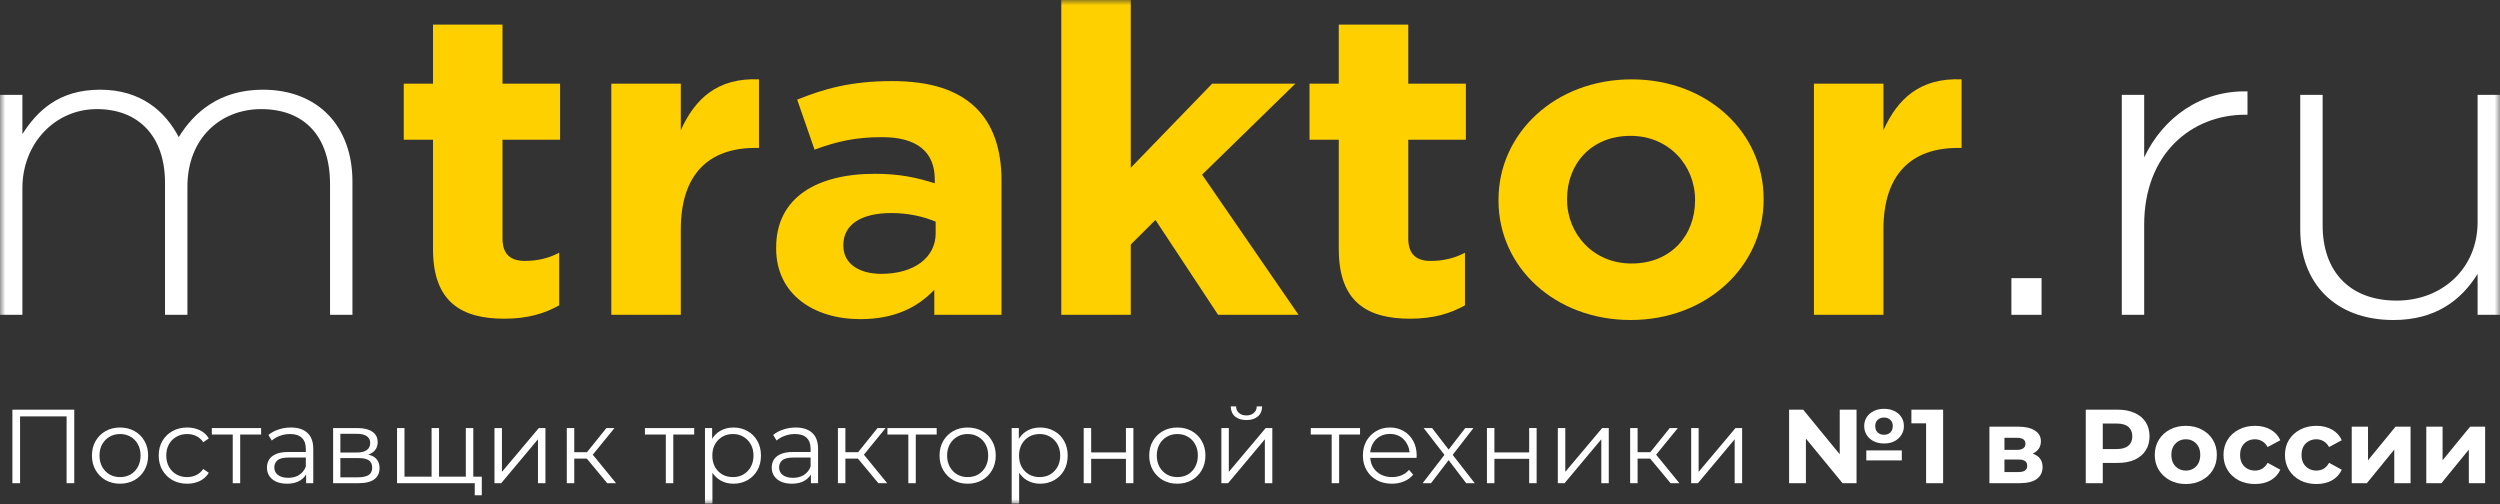 <svg width="238" height="48" viewBox="0 0 238 48" fill="none" xmlns="http://www.w3.org/2000/svg">
<rect x="0" y="0" width="238" height="48" fill="#333333" stroke="none"/>
<g clip-path="url(#clip0_1662_6269)">
<mask id="mask0_1662_6269" style="mask-type:luminance" maskUnits="userSpaceOnUse" x="0" y="0" width="238" height="48">
<path d="M238 0H0V48H238V0Z" fill="white"/>
</mask>
<g mask="url(#mask0_1662_6269)">
<path d="M1.18 46V39H7.07V46H6.34V39.44L6.53 39.64H1.72L1.91 39.44V46H1.18Z" fill="white"/>
<path d="M11.422 46.049C10.915 46.049 10.459 45.936 10.052 45.709C9.652 45.476 9.335 45.159 9.102 44.759C8.869 44.352 8.752 43.889 8.752 43.369C8.752 42.842 8.869 42.379 9.102 41.979C9.335 41.579 9.652 41.266 10.052 41.039C10.452 40.812 10.909 40.699 11.422 40.699C11.942 40.699 12.402 40.812 12.802 41.039C13.209 41.266 13.525 41.579 13.752 41.979C13.985 42.379 14.102 42.842 14.102 43.369C14.102 43.889 13.985 44.352 13.752 44.759C13.525 45.159 13.209 45.476 12.802 45.709C12.395 45.936 11.935 46.049 11.422 46.049ZM11.422 45.419C11.802 45.419 12.139 45.336 12.432 45.169C12.725 44.996 12.955 44.756 13.122 44.449C13.295 44.136 13.382 43.776 13.382 43.369C13.382 42.956 13.295 42.596 13.122 42.289C12.955 41.983 12.725 41.746 12.432 41.579C12.139 41.406 11.805 41.319 11.432 41.319C11.059 41.319 10.725 41.406 10.432 41.579C10.139 41.746 9.905 41.983 9.732 42.289C9.559 42.596 9.472 42.956 9.472 43.369C9.472 43.776 9.559 44.136 9.732 44.449C9.905 44.756 10.139 44.996 10.432 45.169C10.725 45.336 11.055 45.419 11.422 45.419Z" fill="white"/>
<path d="M17.819 46.049C17.299 46.049 16.833 45.936 16.419 45.709C16.013 45.476 15.693 45.159 15.459 44.759C15.226 44.352 15.109 43.889 15.109 43.369C15.109 42.842 15.226 42.379 15.459 41.979C15.693 41.579 16.013 41.266 16.419 41.039C16.833 40.812 17.299 40.699 17.819 40.699C18.266 40.699 18.669 40.786 19.029 40.959C19.389 41.132 19.673 41.392 19.879 41.739L19.349 42.099C19.169 41.832 18.946 41.636 18.679 41.509C18.413 41.382 18.123 41.319 17.809 41.319C17.436 41.319 17.099 41.406 16.799 41.579C16.499 41.746 16.263 41.983 16.089 42.289C15.916 42.596 15.829 42.956 15.829 43.369C15.829 43.782 15.916 44.142 16.089 44.449C16.263 44.756 16.499 44.996 16.799 45.169C17.099 45.336 17.436 45.419 17.809 45.419C18.123 45.419 18.413 45.356 18.679 45.229C18.946 45.102 19.169 44.909 19.349 44.649L19.879 45.009C19.673 45.349 19.389 45.609 19.029 45.789C18.669 45.962 18.266 46.049 17.819 46.049Z" fill="white"/>
<path d="M22.157 46V41.18L22.337 41.37H20.166V40.75H24.857V41.37H22.686L22.866 41.18V46H22.157Z" fill="white"/>
<path d="M29.143 45.999V44.839L29.113 44.649V42.709C29.113 42.262 28.986 41.919 28.733 41.679C28.486 41.439 28.116 41.319 27.623 41.319C27.283 41.319 26.96 41.376 26.653 41.489C26.346 41.602 26.087 41.752 25.873 41.939L25.553 41.409C25.82 41.182 26.14 41.009 26.513 40.889C26.887 40.762 27.28 40.699 27.693 40.699C28.373 40.699 28.896 40.869 29.263 41.209C29.637 41.542 29.823 42.053 29.823 42.739V45.999H29.143ZM27.333 46.049C26.94 46.049 26.596 45.986 26.303 45.859C26.017 45.726 25.797 45.546 25.643 45.319C25.49 45.086 25.413 44.819 25.413 44.519C25.413 44.246 25.477 43.999 25.603 43.779C25.736 43.552 25.95 43.373 26.243 43.239C26.543 43.099 26.943 43.029 27.443 43.029H29.253V43.559H27.463C26.956 43.559 26.603 43.649 26.403 43.829C26.21 44.009 26.113 44.233 26.113 44.499C26.113 44.799 26.23 45.039 26.463 45.219C26.697 45.399 27.023 45.489 27.443 45.489C27.843 45.489 28.186 45.399 28.473 45.219C28.767 45.032 28.98 44.766 29.113 44.419L29.273 44.909C29.14 45.256 28.907 45.532 28.573 45.739C28.247 45.946 27.833 46.049 27.333 46.049Z" fill="white"/>
<path d="M31.713 46V40.75H34.033C34.626 40.75 35.093 40.863 35.433 41.09C35.78 41.317 35.953 41.65 35.953 42.09C35.953 42.517 35.79 42.847 35.463 43.08C35.136 43.307 34.706 43.42 34.173 43.42L34.313 43.21C34.94 43.21 35.4 43.327 35.693 43.56C35.986 43.793 36.133 44.13 36.133 44.57C36.133 45.023 35.966 45.377 35.633 45.63C35.306 45.877 34.796 46 34.103 46H31.713ZM32.403 45.44H34.073C34.52 45.44 34.856 45.37 35.083 45.23C35.316 45.083 35.433 44.85 35.433 44.53C35.433 44.21 35.33 43.977 35.123 43.83C34.916 43.683 34.59 43.61 34.143 43.61H32.403V45.44ZM32.403 43.08H33.983C34.39 43.08 34.7 43.003 34.913 42.85C35.133 42.697 35.243 42.473 35.243 42.18C35.243 41.887 35.133 41.667 34.913 41.52C34.7 41.373 34.39 41.3 33.983 41.3H32.403V43.08Z" fill="white"/>
<path d="M41.247 45.38L41.087 45.57V40.75H41.797V45.57L41.607 45.38H44.537L44.347 45.57V40.75H45.057V46H37.797V40.75H38.507V45.57L38.327 45.38H41.247ZM45.197 47.15V45.81L45.377 46H44.307V45.38H45.867V47.15H45.197Z" fill="white"/>
<path d="M47.075 46V40.75H47.785V44.92L51.295 40.75H51.925V46H51.215V41.82L47.715 46H47.075Z" fill="white"/>
<path d="M57.809 46L55.649 43.4L56.239 43.05L58.649 46H57.809ZM53.959 46V40.75H54.669V46H53.959ZM54.449 43.66V43.05H56.139V43.66H54.449ZM56.299 43.45L55.639 43.35L57.729 40.75H58.499L56.299 43.45Z" fill="white"/>
<path d="M63.387 46V41.18L63.567 41.37H61.397V40.75H66.087V41.37H63.917L64.097 41.18V46H63.387Z" fill="white"/>
<path d="M69.823 46.049C69.37 46.049 68.96 45.946 68.593 45.739C68.227 45.526 67.933 45.222 67.713 44.829C67.5 44.429 67.393 43.942 67.393 43.369C67.393 42.796 67.5 42.312 67.713 41.919C67.927 41.519 68.217 41.216 68.583 41.009C68.95 40.802 69.363 40.699 69.823 40.699C70.323 40.699 70.77 40.812 71.163 41.039C71.563 41.259 71.877 41.572 72.103 41.979C72.33 42.379 72.443 42.842 72.443 43.369C72.443 43.902 72.33 44.369 72.103 44.769C71.877 45.169 71.563 45.482 71.163 45.709C70.77 45.936 70.323 46.049 69.823 46.049ZM67.113 47.939V40.749H67.793V42.329L67.723 43.379L67.823 44.439V47.939H67.113ZM69.773 45.419C70.147 45.419 70.48 45.336 70.773 45.169C71.067 44.996 71.3 44.756 71.473 44.449C71.647 44.136 71.733 43.776 71.733 43.369C71.733 42.962 71.647 42.606 71.473 42.299C71.3 41.992 71.067 41.752 70.773 41.579C70.48 41.406 70.147 41.319 69.773 41.319C69.4 41.319 69.063 41.406 68.763 41.579C68.47 41.752 68.237 41.992 68.063 42.299C67.897 42.606 67.813 42.962 67.813 43.369C67.813 43.776 67.897 44.136 68.063 44.449C68.237 44.756 68.47 44.996 68.763 45.169C69.063 45.336 69.4 45.419 69.773 45.419Z" fill="white"/>
<path d="M77.2 45.999V44.839L77.17 44.649V42.709C77.17 42.262 77.043 41.919 76.79 41.679C76.543 41.439 76.173 41.319 75.68 41.319C75.34 41.319 75.016 41.376 74.71 41.489C74.403 41.602 74.143 41.752 73.93 41.939L73.61 41.409C73.876 41.182 74.196 41.009 74.57 40.889C74.943 40.762 75.336 40.699 75.75 40.699C76.43 40.699 76.953 40.869 77.32 41.209C77.693 41.542 77.88 42.053 77.88 42.739V45.999H77.2ZM75.39 46.049C74.996 46.049 74.653 45.986 74.36 45.859C74.073 45.726 73.853 45.546 73.7 45.319C73.546 45.086 73.47 44.819 73.47 44.519C73.47 44.246 73.533 43.999 73.66 43.779C73.793 43.552 74.006 43.373 74.3 43.239C74.6 43.099 75 43.029 75.5 43.029H77.31V43.559H75.52C75.013 43.559 74.66 43.649 74.46 43.829C74.266 44.009 74.17 44.233 74.17 44.499C74.17 44.799 74.286 45.039 74.52 45.219C74.753 45.399 75.08 45.489 75.5 45.489C75.9 45.489 76.243 45.399 76.53 45.219C76.823 45.032 77.036 44.766 77.17 44.419L77.33 44.909C77.196 45.256 76.963 45.532 76.63 45.739C76.303 45.946 75.89 46.049 75.39 46.049Z" fill="white"/>
<path d="M83.62 46L81.46 43.4L82.05 43.05L84.46 46H83.62ZM79.77 46V40.75H80.48V46H79.77ZM80.26 43.66V43.05H81.95V43.66H80.26ZM82.11 43.45L81.45 43.35L83.54 40.75H84.31L82.11 43.45Z" fill="white"/>
<path d="M86.473 46V41.18L86.653 41.37H84.483V40.75H89.173V41.37H87.003L87.183 41.18V46H86.473Z" fill="white"/>
<path d="M92.115 46.049C91.609 46.049 91.152 45.936 90.745 45.709C90.345 45.476 90.029 45.159 89.795 44.759C89.562 44.352 89.445 43.889 89.445 43.369C89.445 42.842 89.562 42.379 89.795 41.979C90.029 41.579 90.345 41.266 90.745 41.039C91.145 40.812 91.602 40.699 92.115 40.699C92.635 40.699 93.095 40.812 93.495 41.039C93.902 41.266 94.219 41.579 94.445 41.979C94.679 42.379 94.795 42.842 94.795 43.369C94.795 43.889 94.679 44.352 94.445 44.759C94.219 45.159 93.902 45.476 93.495 45.709C93.089 45.936 92.629 46.049 92.115 46.049ZM92.115 45.419C92.495 45.419 92.832 45.336 93.125 45.169C93.419 44.996 93.649 44.756 93.815 44.449C93.989 44.136 94.075 43.776 94.075 43.369C94.075 42.956 93.989 42.596 93.815 42.289C93.649 41.983 93.419 41.746 93.125 41.579C92.832 41.406 92.499 41.319 92.125 41.319C91.752 41.319 91.419 41.406 91.125 41.579C90.832 41.746 90.599 41.983 90.425 42.289C90.252 42.596 90.165 42.956 90.165 43.369C90.165 43.776 90.252 44.136 90.425 44.449C90.599 44.756 90.832 44.996 91.125 45.169C91.419 45.336 91.749 45.419 92.115 45.419Z" fill="white"/>
<path d="M99.022 46.049C98.569 46.049 98.159 45.946 97.793 45.739C97.426 45.526 97.132 45.222 96.912 44.829C96.699 44.429 96.593 43.942 96.593 43.369C96.593 42.796 96.699 42.312 96.912 41.919C97.126 41.519 97.416 41.216 97.782 41.009C98.149 40.802 98.562 40.699 99.022 40.699C99.522 40.699 99.969 40.812 100.363 41.039C100.763 41.259 101.076 41.572 101.303 41.979C101.529 42.379 101.643 42.842 101.643 43.369C101.643 43.902 101.529 44.369 101.303 44.769C101.076 45.169 100.763 45.482 100.363 45.709C99.969 45.936 99.522 46.049 99.022 46.049ZM96.312 47.939V40.749H96.993V42.329L96.922 43.379L97.022 44.439V47.939H96.312ZM98.972 45.419C99.346 45.419 99.679 45.336 99.972 45.169C100.266 44.996 100.499 44.756 100.673 44.449C100.846 44.136 100.933 43.776 100.933 43.369C100.933 42.962 100.846 42.606 100.673 42.299C100.499 41.992 100.266 41.752 99.972 41.579C99.679 41.406 99.346 41.319 98.972 41.319C98.599 41.319 98.263 41.406 97.963 41.579C97.669 41.752 97.436 41.992 97.263 42.299C97.096 42.606 97.013 42.962 97.013 43.369C97.013 43.776 97.096 44.136 97.263 44.449C97.436 44.756 97.669 44.996 97.963 45.169C98.263 45.336 98.599 45.419 98.972 45.419Z" fill="white"/>
<path d="M103.168 46V40.75H103.878V43.07H107.188V40.75H107.898V46H107.188V43.68H103.878V46H103.168Z" fill="white"/>
<path d="M112.076 46.049C111.57 46.049 111.113 45.936 110.706 45.709C110.306 45.476 109.99 45.159 109.756 44.759C109.523 44.352 109.406 43.889 109.406 43.369C109.406 42.842 109.523 42.379 109.756 41.979C109.99 41.579 110.306 41.266 110.706 41.039C111.106 40.812 111.563 40.699 112.076 40.699C112.596 40.699 113.056 40.812 113.456 41.039C113.863 41.266 114.18 41.579 114.406 41.979C114.64 42.379 114.756 42.842 114.756 43.369C114.756 43.889 114.64 44.352 114.406 44.759C114.18 45.159 113.863 45.476 113.456 45.709C113.05 45.936 112.59 46.049 112.076 46.049ZM112.076 45.419C112.456 45.419 112.793 45.336 113.086 45.169C113.38 44.996 113.61 44.756 113.776 44.449C113.95 44.136 114.036 43.776 114.036 43.369C114.036 42.956 113.95 42.596 113.776 42.289C113.61 41.983 113.38 41.746 113.086 41.579C112.793 41.406 112.46 41.319 112.086 41.319C111.713 41.319 111.38 41.406 111.086 41.579C110.793 41.746 110.56 41.983 110.386 42.289C110.213 42.596 110.126 42.956 110.126 43.369C110.126 43.776 110.213 44.136 110.386 44.449C110.56 44.756 110.793 44.996 111.086 45.169C111.38 45.336 111.71 45.419 112.076 45.419Z" fill="white"/>
<path d="M116.274 45.999V40.749H116.984V44.919L120.494 40.749H121.124V45.999H120.414V41.819L116.914 45.999H116.274ZM118.654 39.989C118.214 39.989 117.857 39.88 117.584 39.66C117.317 39.433 117.177 39.109 117.164 38.69H117.674C117.68 38.956 117.774 39.166 117.954 39.319C118.134 39.473 118.367 39.55 118.654 39.55C118.94 39.55 119.174 39.473 119.354 39.319C119.54 39.166 119.637 38.956 119.644 38.69H120.154C120.147 39.109 120.007 39.433 119.734 39.66C119.46 39.88 119.1 39.989 118.654 39.989Z" fill="white"/>
<path d="M126.776 46V41.18L126.956 41.37H124.786V40.75H129.476V41.37H127.306L127.486 41.18V46H126.776Z" fill="white"/>
<path d="M132.508 46.049C131.961 46.049 131.481 45.936 131.068 45.709C130.655 45.476 130.331 45.159 130.098 44.759C129.865 44.352 129.748 43.889 129.748 43.369C129.748 42.849 129.858 42.389 130.078 41.989C130.305 41.589 130.611 41.276 130.998 41.049C131.391 40.816 131.831 40.699 132.318 40.699C132.811 40.699 133.248 40.812 133.628 41.039C134.015 41.259 134.318 41.572 134.538 41.979C134.758 42.379 134.868 42.842 134.868 43.369C134.868 43.402 134.865 43.439 134.858 43.479C134.858 43.512 134.858 43.549 134.858 43.589H130.288V43.059H134.478L134.198 43.269C134.198 42.889 134.115 42.552 133.948 42.259C133.788 41.959 133.568 41.726 133.288 41.559C133.008 41.392 132.685 41.309 132.318 41.309C131.958 41.309 131.635 41.392 131.348 41.559C131.061 41.726 130.838 41.959 130.678 42.259C130.518 42.559 130.438 42.903 130.438 43.289V43.399C130.438 43.799 130.525 44.152 130.698 44.459C130.878 44.759 131.125 44.996 131.438 45.169C131.758 45.336 132.121 45.419 132.528 45.419C132.848 45.419 133.145 45.362 133.418 45.249C133.698 45.136 133.938 44.962 134.138 44.729L134.538 45.189C134.305 45.469 134.011 45.682 133.658 45.829C133.311 45.976 132.928 46.049 132.508 46.049Z" fill="white"/>
<path d="M135.433 46L137.653 43.12L137.643 43.47L135.533 40.75H136.333L138.063 43L137.763 42.99L139.493 40.75H140.273L138.143 43.5L138.153 43.12L140.393 46H139.583L137.753 43.6L138.033 43.64L136.233 46H135.433Z" fill="white"/>
<path d="M141.557 46V40.75H142.267V43.07H145.577V40.75H146.287V46H145.577V43.68H142.267V46H141.557Z" fill="white"/>
<path d="M148.305 46V40.75H149.015V44.92L152.525 40.75H153.155V46H152.445V41.82L148.945 46H148.305Z" fill="white"/>
<path d="M159.04 46L156.88 43.4L157.47 43.05L159.88 46H159.04ZM155.19 46V40.75H155.9V46H155.19ZM155.68 43.66V43.05H157.37V43.66H155.68ZM157.53 43.45L156.87 43.35L158.96 40.75H159.73L157.53 43.45Z" fill="white"/>
<path d="M161 46V40.75H161.71V44.92L165.22 40.75H165.85V46H165.14V41.82L161.64 46H161Z" fill="white"/>
<path d="M170.322 46V39H171.662L175.792 44.04H175.142V39H176.742V46H175.412L171.272 40.96H171.922V46H170.322ZM177.672 43.83V42.88H181.052V43.83H177.672ZM179.362 42.22C178.996 42.22 178.669 42.15 178.382 42.01C178.102 41.87 177.879 41.673 177.712 41.42C177.552 41.167 177.472 40.88 177.472 40.56C177.472 40.24 177.552 39.957 177.712 39.71C177.879 39.463 178.102 39.27 178.382 39.13C178.669 38.99 178.996 38.92 179.362 38.92C179.736 38.92 180.062 38.99 180.342 39.13C180.629 39.27 180.852 39.463 181.012 39.71C181.172 39.957 181.252 40.243 181.252 40.57C181.252 40.883 181.169 41.167 181.002 41.42C180.842 41.667 180.622 41.863 180.342 42.01C180.062 42.15 179.736 42.22 179.362 42.22ZM179.362 41.39C179.609 41.39 179.809 41.317 179.962 41.17C180.116 41.017 180.192 40.813 180.192 40.56C180.192 40.307 180.116 40.11 179.962 39.97C179.809 39.823 179.609 39.75 179.362 39.75C179.116 39.75 178.912 39.823 178.752 39.97C178.599 40.11 178.522 40.31 178.522 40.57C178.522 40.817 178.599 41.017 178.752 41.17C178.912 41.317 179.116 41.39 179.362 41.39Z" fill="white"/>
<path d="M183.365 46V39.6L184.065 40.3H181.965V39H184.985V46H183.365Z" fill="white"/>
<path d="M189.393 45.999V40.619H192.143C192.816 40.619 193.343 40.742 193.723 40.989C194.103 41.229 194.293 41.569 194.293 42.009C194.293 42.449 194.113 42.796 193.753 43.049C193.399 43.296 192.929 43.419 192.343 43.419L192.503 43.059C193.156 43.059 193.643 43.179 193.963 43.419C194.289 43.659 194.453 44.009 194.453 44.469C194.453 44.942 194.273 45.316 193.913 45.589C193.553 45.862 193.003 45.999 192.263 45.999H189.393ZM190.823 44.939H192.133C192.419 44.939 192.633 44.892 192.773 44.799C192.919 44.699 192.993 44.549 192.993 44.349C192.993 44.142 192.926 43.992 192.793 43.899C192.659 43.799 192.449 43.749 192.163 43.749H190.823V44.939ZM190.823 42.829H192.003C192.276 42.829 192.479 42.779 192.613 42.679C192.753 42.579 192.823 42.436 192.823 42.249C192.823 42.056 192.753 41.912 192.613 41.819C192.479 41.726 192.276 41.679 192.003 41.679H190.823V42.829Z" fill="white"/>
<path d="M198.565 46V39H201.595C202.222 39 202.762 39.103 203.215 39.31C203.669 39.51 204.019 39.8 204.265 40.18C204.512 40.56 204.635 41.013 204.635 41.54C204.635 42.06 204.512 42.51 204.265 42.89C204.019 43.27 203.669 43.563 203.215 43.77C202.762 43.97 202.222 44.07 201.595 44.07H199.465L200.185 43.34V46H198.565ZM200.185 43.52L199.465 42.75H201.505C202.005 42.75 202.379 42.643 202.625 42.43C202.872 42.217 202.995 41.92 202.995 41.54C202.995 41.153 202.872 40.853 202.625 40.64C202.379 40.427 202.005 40.32 201.505 40.32H199.465L200.185 39.55V43.52Z" fill="white"/>
<path d="M208.094 46.079C207.521 46.079 207.011 45.959 206.564 45.719C206.124 45.479 205.774 45.152 205.514 44.739C205.261 44.319 205.134 43.842 205.134 43.309C205.134 42.769 205.261 42.292 205.514 41.879C205.774 41.459 206.124 41.132 206.564 40.899C207.011 40.659 207.521 40.539 208.094 40.539C208.661 40.539 209.168 40.659 209.614 40.899C210.061 41.132 210.411 41.456 210.664 41.869C210.918 42.282 211.044 42.762 211.044 43.309C211.044 43.842 210.918 44.319 210.664 44.739C210.411 45.152 210.061 45.479 209.614 45.719C209.168 45.959 208.661 46.079 208.094 46.079ZM208.094 44.799C208.354 44.799 208.588 44.739 208.794 44.619C209.001 44.499 209.164 44.329 209.284 44.109C209.404 43.882 209.464 43.616 209.464 43.309C209.464 42.996 209.404 42.729 209.284 42.509C209.164 42.289 209.001 42.119 208.794 41.999C208.588 41.879 208.354 41.819 208.094 41.819C207.834 41.819 207.601 41.879 207.394 41.999C207.188 42.119 207.021 42.289 206.894 42.509C206.774 42.729 206.714 42.996 206.714 43.309C206.714 43.616 206.774 43.882 206.894 44.109C207.021 44.329 207.188 44.499 207.394 44.619C207.601 44.739 207.834 44.799 208.094 44.799Z" fill="white"/>
<path d="M214.677 46.079C214.097 46.079 213.581 45.962 213.127 45.729C212.674 45.489 212.317 45.159 212.057 44.739C211.804 44.319 211.677 43.842 211.677 43.309C211.677 42.769 211.804 42.292 212.057 41.879C212.317 41.459 212.674 41.132 213.127 40.899C213.581 40.659 214.097 40.539 214.677 40.539C215.244 40.539 215.737 40.659 216.157 40.899C216.577 41.132 216.887 41.469 217.087 41.909L215.877 42.559C215.737 42.306 215.561 42.119 215.347 41.999C215.141 41.879 214.914 41.819 214.667 41.819C214.401 41.819 214.161 41.879 213.947 41.999C213.734 42.119 213.564 42.289 213.437 42.509C213.317 42.729 213.257 42.996 213.257 43.309C213.257 43.622 213.317 43.889 213.437 44.109C213.564 44.329 213.734 44.499 213.947 44.619C214.161 44.739 214.401 44.799 214.667 44.799C214.914 44.799 215.141 44.742 215.347 44.629C215.561 44.509 215.737 44.319 215.877 44.059L217.087 44.719C216.887 45.152 216.577 45.489 216.157 45.729C215.737 45.962 215.244 46.079 214.677 46.079Z" fill="white"/>
<path d="M220.527 46.079C219.947 46.079 219.43 45.962 218.977 45.729C218.523 45.489 218.167 45.159 217.907 44.739C217.653 44.319 217.527 43.842 217.527 43.309C217.527 42.769 217.653 42.292 217.907 41.879C218.167 41.459 218.523 41.132 218.977 40.899C219.43 40.659 219.947 40.539 220.527 40.539C221.093 40.539 221.587 40.659 222.007 40.899C222.427 41.132 222.737 41.469 222.937 41.909L221.727 42.559C221.587 42.306 221.41 42.119 221.197 41.999C220.99 41.879 220.763 41.819 220.517 41.819C220.25 41.819 220.01 41.879 219.797 41.999C219.583 42.119 219.413 42.289 219.287 42.509C219.167 42.729 219.107 42.996 219.107 43.309C219.107 43.622 219.167 43.889 219.287 44.109C219.413 44.329 219.583 44.499 219.797 44.619C220.01 44.739 220.25 44.799 220.517 44.799C220.763 44.799 220.99 44.742 221.197 44.629C221.41 44.509 221.587 44.319 221.727 44.059L222.937 44.719C222.737 45.152 222.427 45.489 222.007 45.729C221.587 45.962 221.093 46.079 220.527 46.079Z" fill="white"/>
<path d="M223.885 45.999V40.619H225.435V43.819L228.055 40.619H229.485V45.999H227.935V42.799L225.325 45.999H223.885Z" fill="white"/>
<path d="M230.984 45.999V40.619H232.534V43.819L235.154 40.619H236.584V45.999H235.034V42.799L232.424 45.999H230.984Z" fill="white"/>
<path d="M0 29.971H2.132V17.9C2.132 13.671 5.222 10.387 9.226 10.387C13.229 10.387 15.71 13.014 15.71 17.407V29.971H17.842V17.777C17.842 13.055 21.106 10.387 24.849 10.387C28.983 10.387 31.42 12.973 31.42 17.53V29.971H33.552V17.284C33.552 12.029 30.289 8.539 25.023 8.539C20.889 8.539 18.452 10.715 17.016 13.055C15.754 10.633 13.447 8.539 9.53 8.539C5.57 8.539 3.525 10.592 2.132 12.768V9.032H0V29.971Z" fill="white"/>
<path d="M48.012 30.34C50.231 30.34 51.842 29.848 53.234 29.068V24.059C52.233 24.593 51.145 24.839 49.97 24.839C48.534 24.839 47.838 24.141 47.838 22.704V13.302H53.321V7.965H47.838V2.34H41.223V7.965H38.438V13.302H41.223V23.73C41.223 28.821 44.008 30.34 48.012 30.34Z" fill="#FFD000"/>
<path d="M58.197 29.971H64.812V21.842C64.812 16.546 67.51 14.082 71.905 14.082H72.253V7.554C68.293 7.39 66.161 9.402 64.812 12.399V7.965H58.197V29.971Z" fill="#FFD000"/>
<path d="M81.896 30.382C85.16 30.382 87.336 29.273 88.946 27.59V29.971H95.343V17.203C95.343 14.247 94.56 11.824 92.819 10.182C91.122 8.581 88.598 7.719 84.942 7.719C80.982 7.719 78.458 8.458 75.891 9.484L77.544 14.247C79.677 13.467 81.417 13.056 83.985 13.056C87.292 13.056 88.99 14.452 88.99 17.08V17.449C87.292 16.915 85.682 16.546 83.289 16.546C77.762 16.546 73.889 18.804 73.889 23.567V23.649C73.889 28.042 77.501 30.382 81.896 30.382ZM83.898 26.071C81.766 26.071 80.286 25.086 80.286 23.402V23.32C80.286 21.349 82.027 20.282 84.855 20.282C86.465 20.282 87.901 20.61 89.076 21.103V22.212C89.076 24.511 87.031 26.071 83.898 26.071Z" fill="#FFD000"/>
<path d="M101.035 29.971H107.65V23.279L110 20.939L115.962 29.971H123.621L114.439 16.628L123.316 7.965H115.396L107.65 15.971V0H101.035V29.971Z" fill="#FFD000"/>
<path d="M134.241 30.34C136.46 30.34 138.07 29.848 139.463 29.068V24.059C138.462 24.593 137.374 24.839 136.199 24.839C134.763 24.839 134.067 24.141 134.067 22.704V13.302H139.55V7.965H134.067V2.34H127.452V7.965H124.667V13.302H127.452V23.73C127.452 28.821 130.237 30.34 134.241 30.34Z" fill="#FFD000"/>
<path d="M155.233 30.464C162.501 30.464 167.897 25.332 167.897 19.009V18.927C167.897 12.563 162.501 7.555 155.32 7.555C148.053 7.555 142.657 12.687 142.657 19.009V19.091C142.657 25.455 148.053 30.464 155.233 30.464ZM155.32 25.086C151.665 25.086 149.184 22.253 149.184 19.009V18.927C149.184 15.643 151.447 12.933 155.233 12.933C158.889 12.933 161.369 15.766 161.369 19.009V19.091C161.369 22.376 159.106 25.086 155.32 25.086Z" fill="#FFD000"/>
<path d="M172.687 29.971H179.302V21.842C179.302 16.546 182 14.082 186.395 14.082H186.743V7.554C182.783 7.39 180.651 9.402 179.302 12.399V7.965H172.687V29.971Z" fill="#FFD000"/>
<path d="M191.485 29.97H194.357V26.48H191.485V29.97Z" fill="white"/>
<path d="M201.994 29.971H204.126V21.39C204.126 14.616 208.652 10.921 213.743 10.921H213.961V8.703C209.522 8.58 205.91 11.208 204.126 14.985V9.032H201.994V29.971Z" fill="white"/>
<path d="M227.86 30.465C231.907 30.465 234.344 28.535 235.868 26.072V29.972H238V9.033H235.868V21.145C235.868 25.538 232.517 28.617 228.165 28.617C223.639 28.617 221.115 25.784 221.115 21.473V9.033H218.983V21.843C218.983 26.893 222.246 30.465 227.86 30.465Z" fill="white"/>
</g>
</g>
<defs>
<clipPath id="clip0_1662_6269">
<rect width="238" height="48" fill="white"/>
</clipPath>
</defs>
</svg>

